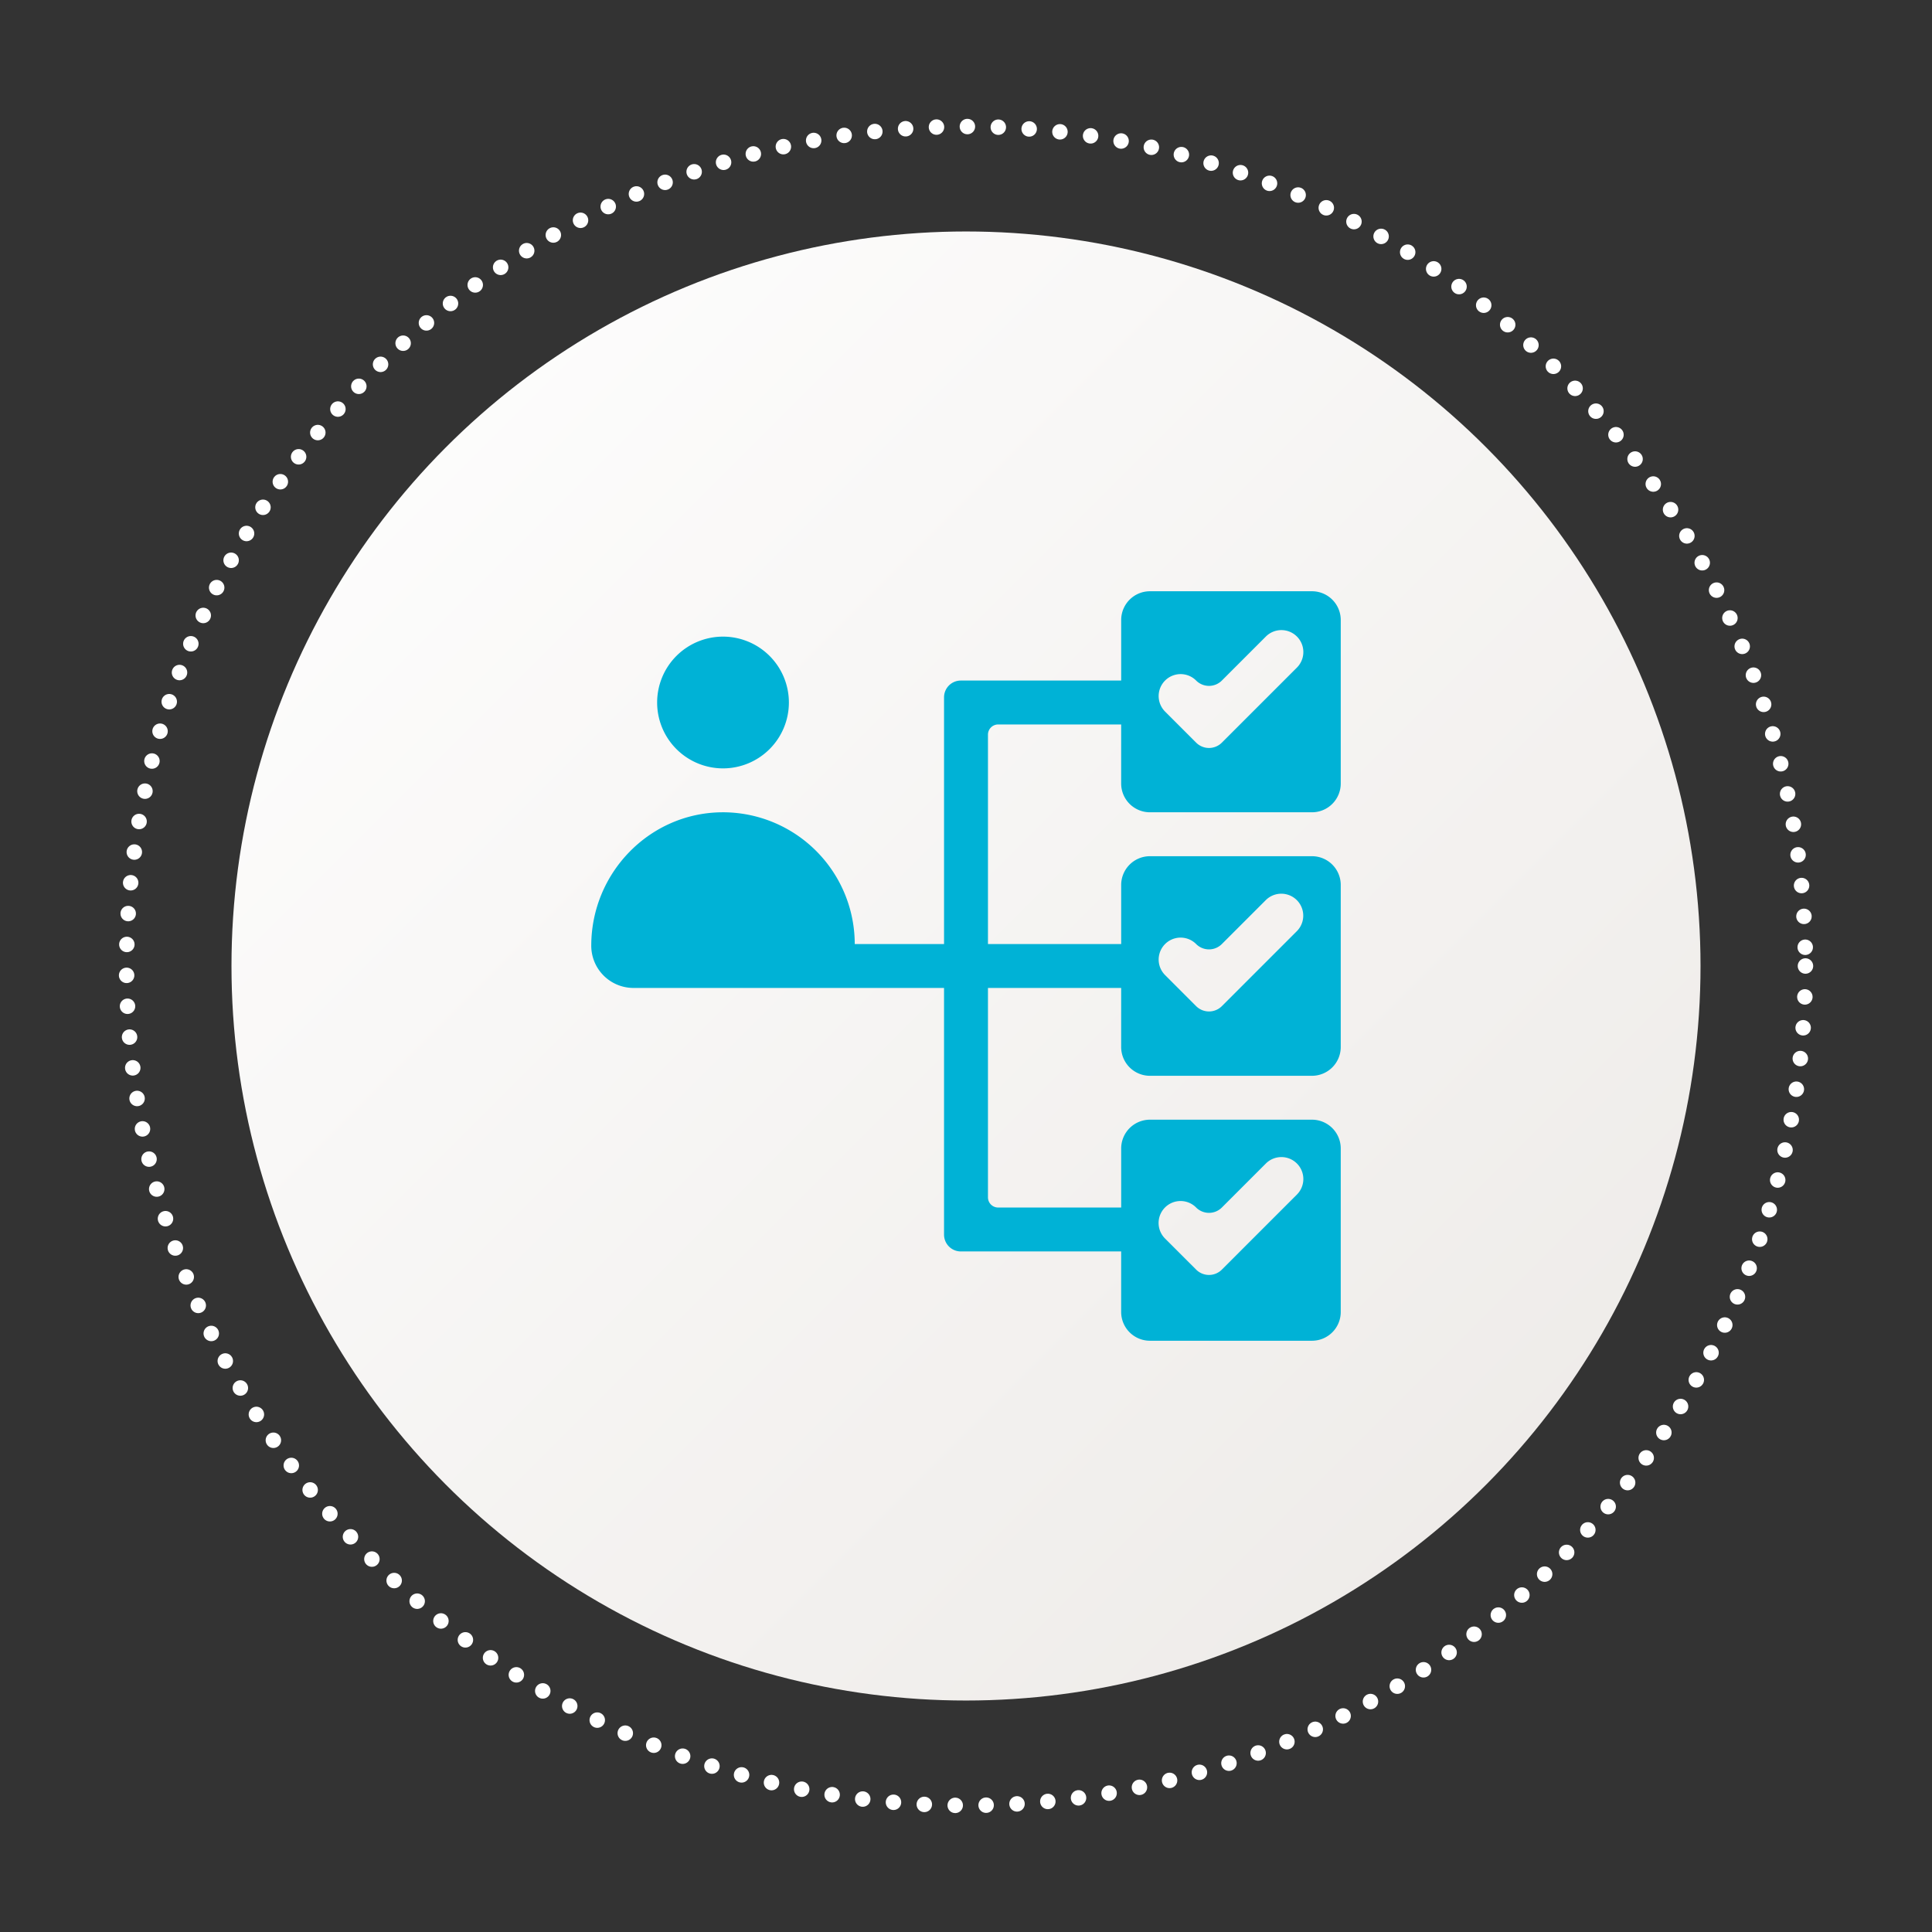 <svg xmlns="http://www.w3.org/2000/svg" xmlns:xlink="http://www.w3.org/1999/xlink" width="500" height="500" viewBox="0 0 500 500"><rect x="0" y="0" width="500" height="500" fill="#333333" stroke="none"/><defs><style>
      .cls-1 {
        fill: none;
        stroke: #fff;
        stroke-linecap: round;
        stroke-miterlimit: 10;
        stroke-width: 4px;
        stroke-dasharray: 0.001 8;
      }

      .cls-2 {
        fill: url(#linear-gradient);
      }

      .cls-3 {
        fill: #00b2d6;
        fill-rule: evenodd;
      }
    </style><linearGradient id="linear-gradient" x1="440.094" y1="440.094" x2="59.906" y2="59.906" gradientUnits="userSpaceOnUse"><stop offset="-0.205" stop-color="#ece9e6"></stop><stop offset="1.205" stop-color="#fff"></stop></linearGradient></defs><circle id="Oval_Copy" data-name="Oval Copy" class="cls-1" cx="250" cy="250" r="217.25"></circle><circle id="Oval_Copy_2" data-name="Oval Copy 2" class="cls-2" cx="250" cy="250" r="190.094"></circle><path id="Fill_4" data-name="Fill 4" class="cls-3" d="M309.558,176.126h0a4.707,4.707,0,0,0,6.658,0l11.366-11.367a5.681,5.681,0,1,1,8.035,8.033l-19.4,19.4a4.7,4.7,0,0,1-6.658,0l-8.035-8.035a5.681,5.681,0,0,1,8.035-8.034h0Zm0,68.194h0a4.707,4.707,0,0,0,6.658,0l11.366-11.365a5.681,5.681,0,1,1,8.035,8.034l-19.4,19.4a4.716,4.716,0,0,1-6.658,0l-8.035-8.04a5.68,5.68,0,0,1,8.035-8.031h0Zm0,68.187h0a4.709,4.709,0,0,0,6.658,0l11.366-11.367a5.681,5.681,0,1,1,8.035,8.033l-19.4,19.4a4.7,4.7,0,0,1-6.658,0l-8.035-8.033a5.682,5.682,0,1,1,8.035-8.036h0Zm-19.4-136.381H248.662a4.344,4.344,0,0,0-4.345,4.348V244.32h-23.11a34.128,34.128,0,0,0-34.424-34.1c-18.772.182-33.765,15.759-33.765,34.528a10.928,10.928,0,0,0,10.93,10.93h80.369v63.844a4.349,4.349,0,0,0,4.345,4.349h41.494V339.54a7.446,7.446,0,0,0,7.439,7.442h41.95a7.445,7.445,0,0,0,7.438-7.442V297.219a7.447,7.447,0,0,0-7.438-7.444H297.6a7.448,7.448,0,0,0-7.439,7.444v15.288H258.322a2.634,2.634,0,0,1-2.638-2.637V255.681h34.472v15.29a7.45,7.45,0,0,0,7.439,7.444h41.95a7.449,7.449,0,0,0,7.438-7.444V229.03a7.442,7.442,0,0,0-7.438-7.444H297.6a7.443,7.443,0,0,0-7.439,7.444v15.29H255.684V190.131a2.637,2.637,0,0,1,2.638-2.64h31.834v15.291a7.444,7.444,0,0,0,7.439,7.437h41.95a7.443,7.443,0,0,0,7.438-7.437V160.456a7.44,7.44,0,0,0-7.438-7.439H297.6a7.441,7.441,0,0,0-7.439,7.439v15.67Zm-85.995,5.683a17.048,17.048,0,1,1-17.05-17.05,17.052,17.052,0,0,1,17.05,17.05"></path></svg>